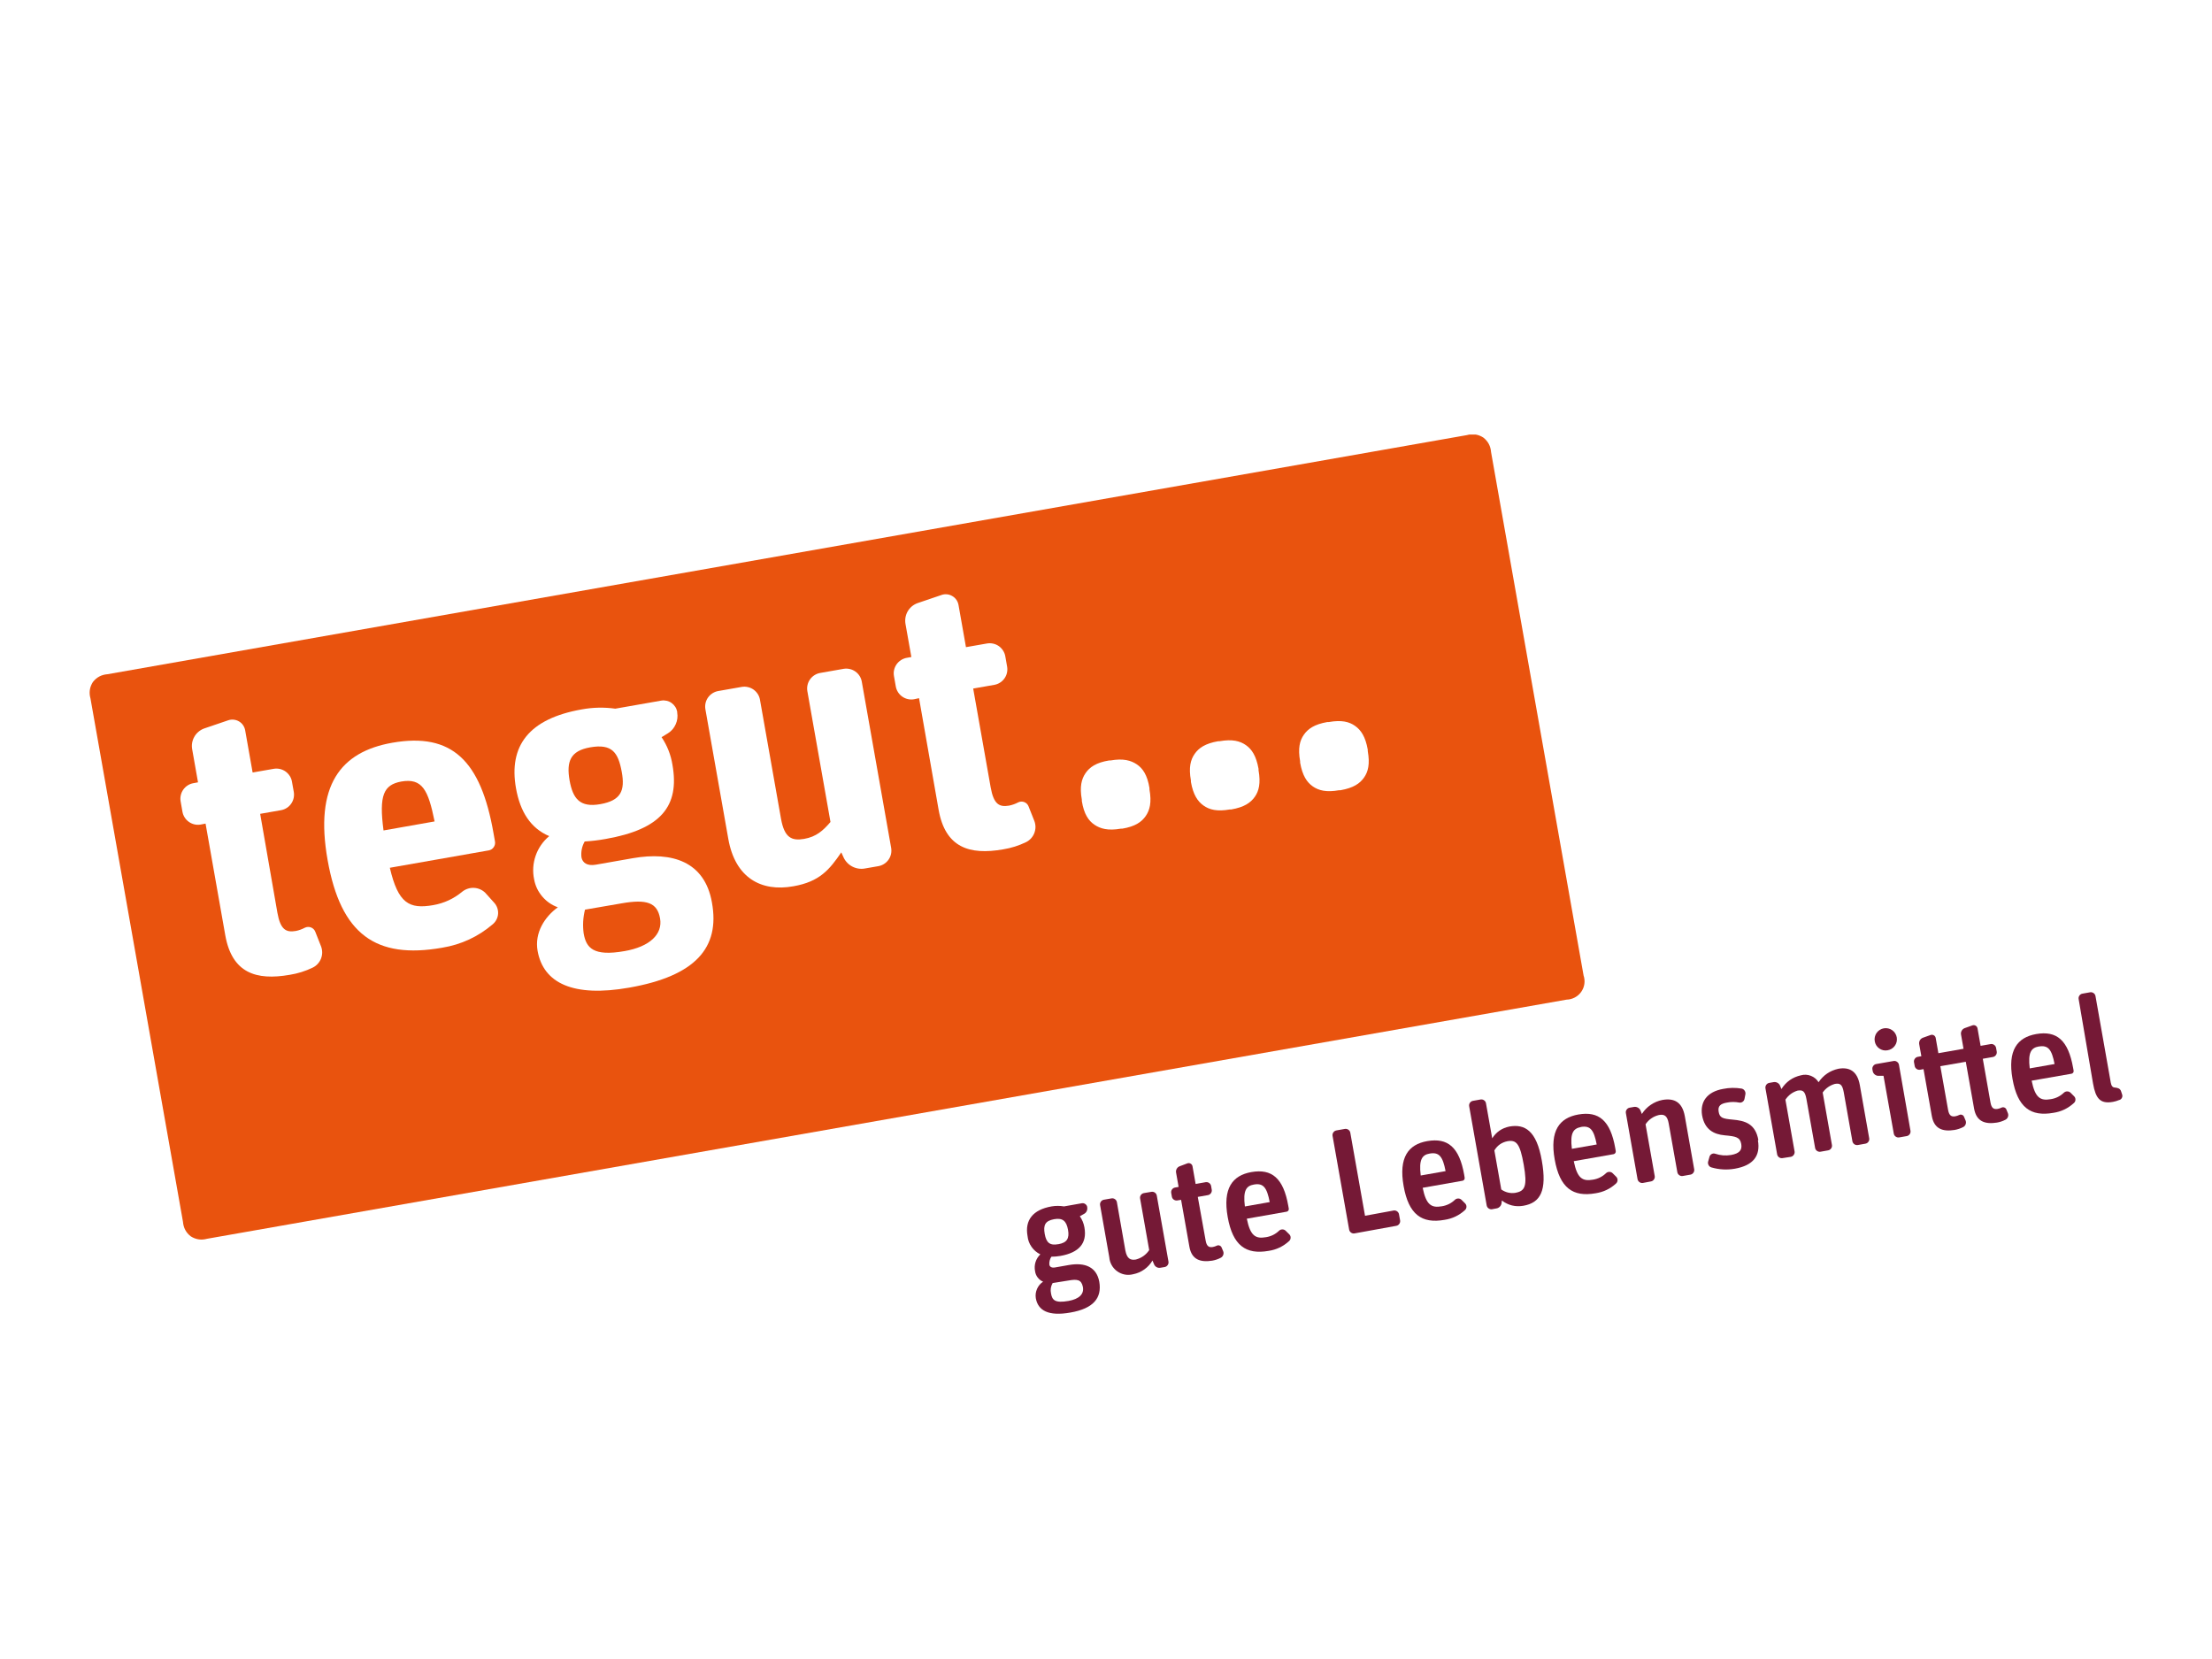 <svg version="1.0" preserveAspectRatio="xMidYMid meet" height="300" viewBox="0 0 300 225" zoomAndPan="magnify" width="400" xmlns:xlink="http://www.w3.org/1999/xlink" xmlns="http://www.w3.org/2000/svg"><defs><clipPath id="63ad2d1965"><path clip-rule="nonzero" d="M 139 163 L 150 163 L 150 178.184 L 139 178.184 Z M 139 163"></path></clipPath><clipPath id="052e6ba93b"><path clip-rule="nonzero" d="M 12 58.934 L 215 58.934 L 215 169 L 12 169 Z M 12 58.934"></path></clipPath></defs><rect fill-opacity="1" height="270" y="-22.5" fill="#ffffff" width="360" x="-30"></rect><rect fill-opacity="1" height="270" y="-22.5" fill="#ffffff" width="360" x="-30"></rect><path fill-rule="nonzero" fill-opacity="1" d="M 287.445 149.184 C 287.602 149.133 287.715 149.031 287.785 148.883 C 287.859 148.734 287.863 148.586 287.809 148.43 L 287.672 148.016 C 287.543 147.625 287.258 147.547 286.828 147.496 C 286.527 147.496 286.348 147.266 286.27 146.824 L 284.199 135.094 C 284.168 134.926 284.082 134.793 283.945 134.691 C 283.805 134.594 283.652 134.555 283.484 134.574 L 282.434 134.762 C 282.262 134.789 282.129 134.875 282.027 135.012 C 281.926 135.152 281.887 135.305 281.91 135.473 L 283.867 146.953 C 284.219 148.957 284.82 149.75 286.562 149.441 C 286.852 149.391 287.133 149.305 287.402 149.191" fill="#751936"></path><path fill-rule="nonzero" fill-opacity="1" d="M 281.297 148.68 L 280.816 148.199 C 280.688 148.082 280.539 148.02 280.363 148.02 C 280.188 148.02 280.035 148.082 279.906 148.199 C 279.414 148.672 278.832 148.961 278.156 149.07 C 276.727 149.328 276.012 148.898 275.539 146.566 L 280.953 145.621 C 281.051 145.598 281.125 145.547 281.18 145.465 C 281.234 145.379 281.25 145.289 281.23 145.191 L 281.16 144.809 C 280.496 141.062 278.93 139.758 276.156 140.242 C 273.582 140.699 272.258 142.453 272.945 146.332 C 273.629 150.211 275.418 151.469 278.484 150.926 C 279.543 150.77 280.469 150.328 281.258 149.605 C 281.402 149.488 281.477 149.336 281.48 149.148 C 281.488 148.965 281.426 148.809 281.297 148.68 Z M 276.504 141.934 C 277.785 141.711 278.27 142.332 278.648 144.309 L 275.281 144.898 C 275.02 142.73 275.477 142.113 276.504 141.926 Z M 276.504 141.934" fill="#751936"></path><path fill-rule="nonzero" fill-opacity="1" d="M 266.609 144 L 267.734 150.355 C 268.055 152.152 269.27 152.492 270.828 152.25 C 271.238 152.18 271.625 152.051 271.992 151.859 C 272.148 151.773 272.258 151.648 272.32 151.484 C 272.383 151.32 272.383 151.156 272.324 150.988 L 272.109 150.461 C 272.055 150.336 271.961 150.25 271.832 150.203 C 271.707 150.156 271.582 150.16 271.457 150.219 C 271.293 150.301 271.121 150.355 270.941 150.391 C 270.391 150.484 270.094 150.289 269.957 149.52 L 268.914 143.594 L 270.293 143.352 C 270.457 143.32 270.59 143.234 270.691 143.098 C 270.789 142.961 270.828 142.809 270.809 142.641 L 270.715 142.113 C 270.68 141.945 270.598 141.812 270.457 141.715 C 270.32 141.613 270.168 141.578 270 141.598 L 268.617 141.84 L 268.199 139.473 C 268.184 139.395 268.156 139.324 268.109 139.258 C 268.062 139.191 268.008 139.141 267.938 139.102 C 267.867 139.062 267.793 139.039 267.711 139.035 C 267.633 139.031 267.555 139.043 267.48 139.074 L 266.438 139.445 C 266.27 139.516 266.141 139.629 266.051 139.789 C 265.961 139.949 265.93 140.121 265.961 140.301 L 266.301 142.238 L 262.891 142.84 L 262.527 140.777 C 262.516 140.699 262.484 140.629 262.441 140.562 C 262.395 140.496 262.336 140.445 262.266 140.406 C 262.199 140.367 262.121 140.344 262.043 140.34 C 261.965 140.336 261.887 140.348 261.812 140.379 L 260.77 140.75 C 260.602 140.82 260.469 140.934 260.379 141.094 C 260.293 141.254 260.262 141.426 260.289 141.605 L 260.582 143.246 L 260.098 143.332 C 259.93 143.363 259.797 143.449 259.699 143.586 C 259.598 143.723 259.559 143.875 259.582 144.043 L 259.676 144.57 C 259.707 144.738 259.793 144.871 259.93 144.969 C 260.07 145.07 260.223 145.105 260.391 145.086 L 260.875 145 L 262 151.352 C 262.32 153.148 263.516 153.492 265.074 153.25 C 265.488 153.18 265.883 153.047 266.262 152.855 C 266.414 152.773 266.523 152.648 266.586 152.484 C 266.648 152.316 266.648 152.152 266.59 151.988 L 266.367 151.461 C 266.312 151.332 266.223 151.246 266.094 151.199 C 265.965 151.152 265.84 151.156 265.715 151.219 C 265.547 151.301 265.367 151.359 265.18 151.395 C 264.652 151.488 264.344 151.289 264.207 150.527 L 263.156 144.602 Z M 266.609 144" fill="#751936"></path><path fill-rule="nonzero" fill-opacity="1" d="M 255.984 142.445 C 256.188 142.414 256.371 142.348 256.543 142.242 C 256.719 142.137 256.863 142.004 256.98 141.84 C 257.102 141.676 257.184 141.496 257.23 141.301 C 257.273 141.105 257.281 140.906 257.25 140.707 C 257.215 140.508 257.145 140.324 257.039 140.152 C 256.934 139.98 256.797 139.836 256.629 139.719 C 256.465 139.605 256.285 139.523 256.086 139.48 C 255.891 139.434 255.691 139.43 255.492 139.465 C 255.293 139.5 255.109 139.57 254.938 139.68 C 254.766 139.789 254.625 139.926 254.508 140.09 C 254.395 140.254 254.316 140.438 254.273 140.633 C 254.23 140.832 254.227 141.027 254.262 141.227 C 254.297 141.422 254.363 141.605 254.469 141.773 C 254.574 141.941 254.707 142.082 254.871 142.195 C 255.031 142.309 255.211 142.391 255.402 142.434 C 255.598 142.477 255.789 142.48 255.984 142.445 Z M 257.543 144.406 C 257.512 144.242 257.426 144.109 257.289 144.012 C 257.152 143.91 257 143.871 256.828 143.895 L 254.457 144.309 C 254.289 144.34 254.156 144.426 254.059 144.562 C 253.957 144.699 253.918 144.852 253.941 145.02 L 253.984 145.262 C 254.016 145.438 254.102 145.586 254.234 145.703 C 254.367 145.824 254.52 145.891 254.699 145.906 L 255.449 145.906 L 256.844 153.75 C 256.875 153.914 256.961 154.047 257.098 154.148 C 257.238 154.246 257.391 154.285 257.559 154.262 L 258.594 154.082 C 258.762 154.051 258.895 153.965 258.996 153.828 C 259.094 153.691 259.133 153.539 259.109 153.371 Z M 257.543 144.406" fill="#751936"></path><path fill-rule="nonzero" fill-opacity="1" d="M 242.875 156.895 C 243.039 156.859 243.172 156.777 243.273 156.637 C 243.371 156.5 243.41 156.348 243.391 156.18 L 242.145 149.141 C 242.547 148.539 243.094 148.129 243.789 147.914 C 244.504 147.793 244.805 147.988 244.996 149.059 L 246.172 155.688 C 246.203 155.855 246.289 155.988 246.426 156.086 C 246.562 156.184 246.715 156.223 246.887 156.203 L 247.938 156.016 C 248.105 155.984 248.238 155.902 248.34 155.762 C 248.441 155.625 248.48 155.473 248.457 155.305 L 247.199 148.172 C 247.613 147.59 248.164 147.203 248.852 147.004 C 249.566 146.883 249.867 147.074 250.059 148.145 L 251.23 154.777 C 251.262 154.941 251.348 155.078 251.484 155.18 C 251.625 155.277 251.777 155.316 251.945 155.297 L 252.996 155.109 C 253.164 155.078 253.297 154.992 253.398 154.855 C 253.496 154.719 253.535 154.566 253.512 154.398 L 252.234 147.152 C 251.898 145.25 250.805 144.691 249.328 144.949 C 248.191 145.203 247.297 145.812 246.641 146.773 C 246.391 146.371 246.043 146.082 245.598 145.906 C 245.152 145.734 244.699 145.711 244.238 145.84 C 243.102 146.098 242.223 146.719 241.602 147.703 L 241.414 147.23 C 241.34 147.062 241.219 146.934 241.059 146.848 C 240.895 146.758 240.719 146.73 240.535 146.762 L 239.949 146.867 C 239.785 146.898 239.648 146.984 239.551 147.121 C 239.453 147.262 239.414 147.414 239.434 147.582 L 241.023 156.559 C 241.055 156.723 241.141 156.855 241.277 156.957 C 241.414 157.055 241.57 157.094 241.738 157.07 Z M 242.875 156.895" fill="#751936"></path><path fill-rule="nonzero" fill-opacity="1" d="M 238.477 154.625 C 238.086 152.379 236.633 151.988 234.973 151.844 C 233.637 151.723 233.238 151.609 233.094 150.797 C 232.949 149.984 233.359 149.684 234.23 149.535 C 234.781 149.426 235.332 149.426 235.883 149.535 C 236.051 149.562 236.203 149.527 236.344 149.43 C 236.484 149.328 236.566 149.195 236.598 149.027 L 236.719 148.402 C 236.746 148.227 236.711 148.066 236.613 147.918 C 236.516 147.77 236.379 147.676 236.203 147.637 C 235.367 147.5 234.531 147.512 233.703 147.68 C 231.473 148.074 230.562 149.465 230.84 151.246 C 231.184 153.207 232.43 153.84 233.914 153.977 C 235.402 154.113 235.988 154.219 236.152 155.145 C 236.297 155.953 235.938 156.438 234.766 156.645 C 234.039 156.766 233.324 156.707 232.621 156.473 C 232.453 156.418 232.293 156.434 232.141 156.516 C 231.984 156.602 231.887 156.73 231.844 156.898 L 231.664 157.535 C 231.617 157.707 231.641 157.871 231.73 158.027 C 231.816 158.184 231.949 158.285 232.121 158.332 C 233.164 158.633 234.219 158.691 235.289 158.504 C 237.785 158.062 238.785 156.766 238.414 154.641" fill="#751936"></path><path fill-rule="nonzero" fill-opacity="1" d="M 223.906 160.23 C 224.074 160.199 224.207 160.113 224.305 159.977 C 224.406 159.84 224.445 159.684 224.422 159.516 L 223.176 152.48 C 223.617 151.828 224.223 151.41 224.988 151.223 C 225.703 151.09 226.129 151.297 226.316 152.367 L 227.488 158.984 C 227.52 159.148 227.605 159.281 227.746 159.379 C 227.883 159.48 228.035 159.52 228.203 159.496 L 229.262 159.309 C 229.43 159.277 229.562 159.191 229.66 159.055 C 229.762 158.918 229.797 158.766 229.777 158.598 L 228.504 151.395 C 228.16 149.477 227.074 148.895 225.457 149.18 C 224.883 149.293 224.355 149.516 223.871 149.848 C 223.391 150.176 222.992 150.59 222.676 151.082 L 222.484 150.598 C 222.41 150.43 222.289 150.301 222.125 150.211 C 221.961 150.125 221.789 150.094 221.605 150.125 L 221.02 150.227 C 220.852 150.258 220.719 150.344 220.621 150.48 C 220.52 150.617 220.48 150.77 220.504 150.938 L 222.09 159.922 C 222.125 160.09 222.207 160.223 222.348 160.32 C 222.484 160.422 222.637 160.461 222.805 160.438 Z M 223.906 160.23" fill="#751936"></path><path fill-rule="nonzero" fill-opacity="1" d="M 219.195 159.594 L 218.715 159.117 C 218.59 158.996 218.438 158.934 218.262 158.934 C 218.086 158.934 217.934 158.996 217.809 159.117 C 217.316 159.59 216.73 159.879 216.059 159.988 C 214.625 160.246 213.91 159.816 213.441 157.484 L 218.852 156.531 C 218.949 156.508 219.023 156.457 219.078 156.371 C 219.133 156.289 219.152 156.199 219.133 156.102 L 219.066 155.715 C 218.41 151.973 216.836 150.668 214.062 151.152 C 211.488 151.609 210.164 153.363 210.852 157.242 C 211.539 161.121 213.324 162.375 216.395 161.836 C 217.453 161.676 218.379 161.238 219.168 160.516 C 219.301 160.395 219.375 160.242 219.379 160.062 C 219.383 159.879 219.324 159.727 219.195 159.594 Z M 214.406 152.844 C 215.684 152.621 216.172 153.242 216.551 155.219 L 213.184 155.809 C 212.918 153.656 213.375 153.059 214.406 152.852 Z M 214.406 152.844" fill="#751936"></path><path fill-rule="nonzero" fill-opacity="1" d="M 209.109 157.414 C 208.395 153.305 206.785 152.422 204.711 152.785 C 203.707 152.988 202.93 153.52 202.379 154.383 L 201.535 149.629 C 201.504 149.461 201.418 149.328 201.281 149.23 C 201.145 149.129 200.988 149.094 200.82 149.113 L 199.762 149.301 C 199.598 149.332 199.465 149.418 199.363 149.555 C 199.266 149.691 199.227 149.844 199.25 150.012 L 201.629 163.48 C 201.66 163.648 201.746 163.785 201.883 163.883 C 202.02 163.984 202.176 164.023 202.344 164.004 L 202.93 163.895 C 203.117 163.871 203.277 163.789 203.406 163.66 C 203.539 163.527 203.621 163.367 203.645 163.184 L 203.688 162.82 C 204.555 163.473 205.523 163.711 206.598 163.531 C 208.93 163.133 209.828 161.477 209.109 157.414 Z M 205.531 161.777 C 204.832 161.879 204.191 161.727 203.609 161.32 L 202.672 156.023 C 203.078 155.348 203.668 154.934 204.438 154.777 C 205.656 154.562 206.148 155.082 206.656 157.977 C 207.164 160.871 206.828 161.543 205.531 161.77 Z M 205.531 161.777" fill="#751936"></path><path fill-rule="nonzero" fill-opacity="1" d="M 198.699 163.203 L 198.219 162.727 C 198.094 162.605 197.941 162.547 197.77 162.547 C 197.594 162.547 197.445 162.605 197.316 162.727 C 196.824 163.195 196.242 163.484 195.566 163.598 C 194.137 163.852 193.422 163.426 192.949 161.094 L 198.363 160.137 C 198.461 160.117 198.535 160.062 198.59 159.98 C 198.645 159.898 198.66 159.809 198.641 159.711 L 198.578 159.324 C 197.918 155.582 196.348 154.277 193.57 154.762 C 191 155.211 189.676 156.973 190.363 160.852 C 191.047 164.73 192.836 165.984 195.902 165.441 C 196.961 165.285 197.887 164.844 198.676 164.125 C 198.812 164 198.883 163.852 198.887 163.668 C 198.891 163.488 198.828 163.332 198.699 163.203 Z M 193.906 156.449 C 195.188 156.23 195.676 156.852 196.055 158.832 L 192.684 159.426 C 192.414 157.258 192.871 156.621 193.906 156.449 Z M 193.906 156.449" fill="#751936"></path><path fill-rule="nonzero" fill-opacity="1" d="M 189.375 166.25 C 189.543 166.215 189.676 166.133 189.773 165.992 C 189.875 165.855 189.91 165.703 189.891 165.535 L 189.738 164.688 C 189.707 164.52 189.621 164.387 189.484 164.289 C 189.348 164.191 189.191 164.152 189.023 164.172 L 185.129 164.887 L 183.133 153.621 C 183.102 153.453 183.016 153.32 182.879 153.223 C 182.742 153.125 182.586 153.086 182.418 153.105 L 181.246 153.312 C 181.078 153.344 180.945 153.43 180.844 153.566 C 180.742 153.703 180.703 153.859 180.723 154.027 L 182.977 166.77 C 183.008 166.934 183.094 167.066 183.23 167.168 C 183.371 167.266 183.523 167.305 183.691 167.281 Z M 189.375 166.25" fill="#751936"></path><path fill-rule="nonzero" fill-opacity="1" d="M 174.848 167.395 L 174.367 166.918 C 174.242 166.797 174.094 166.738 173.918 166.738 C 173.742 166.738 173.594 166.797 173.469 166.918 C 172.973 167.391 172.391 167.68 171.715 167.789 C 170.285 168.047 169.57 167.617 169.098 165.285 L 174.512 164.332 C 174.605 164.309 174.684 164.258 174.734 164.176 C 174.789 164.094 174.809 164.004 174.789 163.91 L 174.719 163.523 C 174.062 159.781 172.488 158.477 169.715 158.961 C 167.141 159.418 165.816 161.172 166.504 165.051 C 167.191 168.93 168.977 170.184 172.047 169.648 C 173.109 169.492 174.035 169.047 174.828 168.324 C 174.965 168.199 175.035 168.047 175.039 167.863 C 175.043 167.68 174.98 167.523 174.848 167.395 Z M 170.059 160.652 C 171.336 160.422 171.824 161.051 172.203 163.031 L 168.836 163.625 C 168.562 161.457 169.02 160.828 170.059 160.652 Z M 170.059 160.652" fill="#751936"></path><path fill-rule="nonzero" fill-opacity="1" d="M 160.184 162.727 L 161.309 169.078 C 161.621 170.863 162.824 171.219 164.402 170.977 C 164.812 170.906 165.199 170.773 165.566 170.582 C 165.727 170.496 165.836 170.367 165.898 170.199 C 165.961 170.027 165.957 169.859 165.891 169.691 L 165.676 169.188 C 165.621 169.059 165.531 168.973 165.402 168.926 C 165.273 168.879 165.148 168.883 165.023 168.945 C 164.852 169.027 164.676 169.086 164.488 169.121 C 163.961 169.215 163.652 169.023 163.516 168.254 L 162.449 162.328 L 163.832 162.086 C 163.996 162.051 164.129 161.965 164.23 161.828 C 164.328 161.691 164.367 161.539 164.344 161.371 L 164.254 160.844 C 164.219 160.676 164.133 160.543 163.996 160.445 C 163.859 160.348 163.707 160.309 163.539 160.328 L 162.156 160.574 L 161.734 158.184 C 161.707 158.02 161.621 157.898 161.473 157.816 C 161.328 157.734 161.176 157.723 161.02 157.785 L 159.984 158.176 C 159.812 158.242 159.68 158.359 159.59 158.52 C 159.5 158.68 159.473 158.852 159.504 159.031 L 159.848 160.973 L 159.363 161.059 C 159.195 161.09 159.059 161.172 158.957 161.309 C 158.859 161.449 158.82 161.602 158.84 161.77 L 158.934 162.297 C 158.965 162.465 159.051 162.598 159.188 162.695 C 159.328 162.793 159.48 162.832 159.648 162.812 Z M 160.184 162.727" fill="#751936"></path><path fill-rule="nonzero" fill-opacity="1" d="M 156.301 170.953 L 156.516 171.461 C 156.586 171.633 156.699 171.762 156.859 171.852 C 157.023 171.941 157.191 171.969 157.375 171.938 L 157.961 171.84 C 158.129 171.805 158.262 171.723 158.359 171.582 C 158.461 171.445 158.496 171.293 158.477 171.125 L 156.887 162.148 C 156.855 161.98 156.77 161.848 156.633 161.75 C 156.496 161.652 156.344 161.613 156.172 161.637 L 155.137 161.812 C 154.969 161.844 154.836 161.93 154.734 162.066 C 154.637 162.203 154.598 162.359 154.621 162.527 L 155.859 169.543 C 155.418 170.191 154.816 170.617 154.059 170.82 C 153.305 170.953 152.844 170.699 152.629 169.605 L 151.477 163.039 C 151.445 162.875 151.359 162.742 151.223 162.641 C 151.082 162.543 150.93 162.504 150.762 162.527 L 149.711 162.711 C 149.543 162.742 149.41 162.828 149.312 162.965 C 149.211 163.105 149.172 163.258 149.195 163.426 L 150.445 170.504 C 150.461 170.695 150.492 170.879 150.547 171.062 C 150.602 171.242 150.676 171.414 150.77 171.582 C 150.859 171.746 150.969 171.898 151.098 172.039 C 151.223 172.184 151.363 172.309 151.52 172.418 C 151.672 172.527 151.836 172.621 152.012 172.695 C 152.188 172.77 152.367 172.824 152.555 172.859 C 152.742 172.891 152.93 172.906 153.117 172.898 C 153.309 172.891 153.496 172.863 153.68 172.816 C 154.238 172.707 154.75 172.488 155.215 172.152 C 155.676 171.82 156.051 171.406 156.332 170.91" fill="#751936"></path><g clip-path="url(#63ad2d1965)"><path fill-rule="nonzero" fill-opacity="1" d="M 145.172 178.012 C 142.23 178.535 140.781 177.766 140.48 176.066 C 140.414 175.629 140.469 175.211 140.648 174.805 C 140.824 174.398 141.098 174.074 141.469 173.828 C 141.172 173.703 140.93 173.512 140.734 173.258 C 140.539 173.004 140.422 172.719 140.379 172.402 C 140.297 171.984 140.316 171.574 140.441 171.168 C 140.57 170.766 140.789 170.414 141.094 170.121 C 140.609 169.883 140.211 169.547 139.902 169.102 C 139.59 168.66 139.41 168.168 139.359 167.633 C 138.973 165.492 140.074 164.066 142.617 163.617 C 143.18 163.523 143.742 163.523 144.305 163.617 L 146.734 163.188 C 146.902 163.164 147.055 163.199 147.191 163.297 C 147.332 163.395 147.418 163.523 147.453 163.688 L 147.453 163.754 C 147.484 163.934 147.457 164.109 147.375 164.273 C 147.293 164.438 147.168 164.562 147 164.645 L 146.449 164.949 C 146.773 165.41 146.98 165.918 147.074 166.469 C 147.457 168.609 146.355 169.887 143.805 170.336 C 143.402 170.402 142.996 170.438 142.59 170.441 C 142.379 170.766 142.289 171.125 142.316 171.512 C 142.367 171.797 142.609 171.98 143.098 171.895 L 144.965 171.566 C 147.109 171.191 148.723 171.805 149.09 173.844 C 149.461 176.031 148.301 177.473 145.172 178.012 Z M 143.547 168.742 C 144.707 168.539 145.062 167.961 144.848 166.781 C 144.633 165.605 144.133 165.137 142.945 165.355 C 141.762 165.578 141.473 166.133 141.688 167.348 C 141.902 168.559 142.402 168.945 143.52 168.742 Z M 142.762 174.012 C 142.508 174.461 142.434 174.938 142.547 175.441 C 142.703 176.332 143.09 176.758 144.922 176.438 C 146.352 176.18 147.066 175.504 146.859 174.512 C 146.652 173.52 146.062 173.465 144.891 173.672 Z M 142.762 174.012" fill="#751936"></path></g><g clip-path="url(#052e6ba93b)"><path fill-rule="nonzero" fill-opacity="1" d="M 201.164 59.336 C 200.473 58.898 199.73 58.793 198.941 59.012 L 14.574 91.441 C 13.754 91.504 13.094 91.859 12.594 92.504 C 12.156 93.195 12.047 93.938 12.27 94.723 L 24.816 165.707 C 24.879 166.52 25.23 167.18 25.875 167.68 C 26.57 168.117 27.309 168.223 28.098 168.004 L 212.469 135.574 C 212.664 135.57 212.855 135.543 213.043 135.492 C 213.234 135.441 213.414 135.371 213.586 135.281 C 213.758 135.188 213.918 135.078 214.066 134.949 C 214.211 134.82 214.34 134.676 214.453 134.516 C 214.566 134.355 214.656 134.184 214.73 134.004 C 214.801 133.82 214.852 133.637 214.879 133.441 C 214.906 133.25 214.91 133.055 214.891 132.859 C 214.875 132.668 214.832 132.477 214.77 132.293 L 202.223 61.309 C 202.164 60.496 201.809 59.836 201.164 59.336 Z M 201.164 59.336" fill="#e9530e"></path></g><path fill-rule="nonzero" fill-opacity="1" d="M 185.5 101.668 C 185.188 99.898 184.578 99.016 183.785 98.453 C 182.992 97.887 181.961 97.617 180.211 97.926 L 180.023 97.926 C 178.266 98.23 177.395 98.844 176.836 99.645 C 176.277 100.441 176.012 101.48 176.328 103.25 L 176.328 103.438 C 176.641 105.203 177.25 106.098 178.043 106.652 C 178.836 107.207 179.867 107.484 181.617 107.172 L 181.805 107.172 C 183.562 106.867 184.434 106.254 184.992 105.461 C 185.551 104.668 185.816 103.621 185.5 101.852 Z M 185.5 101.668" fill="#ffffff"></path><path fill-rule="nonzero" fill-opacity="1" d="M 170.688 104.27 C 170.371 102.5 169.766 101.609 168.973 101.055 C 168.176 100.5 167.148 100.219 165.395 100.527 L 165.211 100.527 C 163.453 100.832 162.578 101.445 162.023 102.246 C 161.465 103.043 161.199 104.086 161.516 105.852 L 161.516 106.039 C 161.828 107.809 162.438 108.691 163.23 109.254 C 164.023 109.816 165.055 110.09 166.805 109.781 L 166.992 109.781 C 168.75 109.477 169.621 108.863 170.18 108.07 C 170.738 107.281 171 106.23 170.688 104.461 Z M 170.688 104.27" fill="#ffffff"></path><path fill-rule="nonzero" fill-opacity="1" d="M 155.895 107.066 C 156.211 108.832 155.938 109.875 155.387 110.672 C 154.836 111.473 153.957 112.098 152.199 112.387 L 152.012 112.387 C 150.254 112.691 149.223 112.387 148.438 111.855 C 147.652 111.328 147.008 110.43 146.723 108.641 L 146.723 108.457 C 146.406 106.688 146.68 105.648 147.23 104.848 C 147.781 104.051 148.66 103.422 150.418 103.137 L 150.605 103.137 C 152.355 102.828 153.391 103.137 154.18 103.664 C 154.965 104.191 155.609 105.09 155.895 106.879 Z M 155.895 107.066" fill="#ffffff"></path><path fill-rule="nonzero" fill-opacity="1" d="M 124.645 94.688 L 127.297 109.816 C 128.203 114.953 131.473 115.992 136.039 115.195 C 137.133 115.02 138.172 114.691 139.164 114.211 C 139.418 114.082 139.641 113.914 139.832 113.707 C 140.023 113.496 140.168 113.262 140.273 113 C 140.375 112.734 140.43 112.461 140.434 112.18 C 140.434 111.898 140.387 111.621 140.289 111.359 L 139.508 109.391 C 139.457 109.25 139.383 109.129 139.281 109.023 C 139.18 108.918 139.059 108.84 138.922 108.785 C 138.785 108.73 138.641 108.707 138.496 108.715 C 138.348 108.723 138.211 108.758 138.078 108.828 C 137.691 109.031 137.285 109.176 136.855 109.262 C 135.539 109.488 134.77 109.09 134.359 106.789 L 131.988 93.383 L 134.848 92.883 C 135.125 92.836 135.383 92.734 135.625 92.582 C 135.863 92.434 136.062 92.242 136.227 92.012 C 136.391 91.781 136.504 91.527 136.566 91.254 C 136.629 90.977 136.637 90.703 136.59 90.422 L 136.34 88.996 C 136.289 88.719 136.188 88.461 136.035 88.227 C 135.883 87.988 135.691 87.789 135.461 87.625 C 135.23 87.465 134.977 87.352 134.699 87.293 C 134.422 87.23 134.145 87.223 133.867 87.27 L 131.008 87.77 L 130 82.066 C 129.957 81.812 129.863 81.578 129.719 81.363 C 129.574 81.152 129.391 80.977 129.168 80.848 C 128.945 80.715 128.707 80.633 128.449 80.605 C 128.191 80.578 127.941 80.605 127.699 80.691 L 124.43 81.801 C 124.148 81.906 123.891 82.055 123.66 82.246 C 123.434 82.441 123.242 82.672 123.094 82.93 C 122.949 83.191 122.848 83.473 122.801 83.77 C 122.754 84.062 122.758 84.359 122.812 84.656 L 123.602 89.105 L 122.973 89.219 C 122.695 89.27 122.438 89.371 122.199 89.523 C 121.961 89.676 121.762 89.867 121.598 90.098 C 121.438 90.328 121.324 90.582 121.262 90.855 C 121.199 91.129 121.195 91.406 121.242 91.684 L 121.492 93.109 C 121.543 93.387 121.645 93.645 121.797 93.883 C 121.949 94.121 122.141 94.32 122.371 94.48 C 122.605 94.645 122.859 94.754 123.133 94.816 C 123.41 94.879 123.688 94.883 123.965 94.836 Z M 124.645 94.688" fill="#ffffff"></path><path fill-rule="nonzero" fill-opacity="1" d="M 114.098 115.602 L 114.371 116.199 C 114.488 116.477 114.648 116.73 114.852 116.953 C 115.055 117.18 115.293 117.363 115.559 117.508 C 115.824 117.652 116.105 117.746 116.406 117.797 C 116.703 117.844 117.004 117.844 117.301 117.789 L 119.141 117.469 C 119.418 117.418 119.676 117.316 119.91 117.164 C 120.148 117.012 120.348 116.82 120.508 116.59 C 120.672 116.355 120.781 116.105 120.844 115.828 C 120.902 115.555 120.91 115.277 120.863 115 L 116.879 92.449 C 116.832 92.172 116.73 91.914 116.582 91.676 C 116.43 91.441 116.242 91.238 116.012 91.078 C 115.781 90.914 115.531 90.801 115.258 90.738 C 114.98 90.672 114.707 90.664 114.43 90.707 L 111.227 91.27 C 110.949 91.32 110.691 91.422 110.453 91.574 C 110.215 91.727 110.016 91.918 109.855 92.148 C 109.691 92.379 109.582 92.629 109.52 92.902 C 109.457 93.18 109.449 93.453 109.496 93.73 L 112.633 111.48 C 111.648 112.629 110.719 113.488 109.059 113.773 C 107.398 114.059 106.387 113.652 105.922 111.031 L 103.062 94.852 C 103.008 94.578 102.902 94.324 102.75 94.094 C 102.594 93.863 102.402 93.668 102.176 93.508 C 101.945 93.352 101.695 93.242 101.422 93.184 C 101.148 93.121 100.875 93.113 100.602 93.16 L 97.398 93.723 C 97.121 93.773 96.863 93.875 96.625 94.027 C 96.387 94.18 96.188 94.371 96.023 94.602 C 95.863 94.832 95.75 95.086 95.688 95.363 C 95.629 95.637 95.621 95.914 95.668 96.191 L 98.777 113.781 C 99.715 119.074 103.246 120.984 107.602 120.199 C 111.176 119.574 112.504 117.934 114.098 115.602" fill="#ffffff"></path><path fill-rule="nonzero" fill-opacity="1" d="M 96.555 122.395 C 95.574 116.84 91.156 115.465 85.832 116.391 L 80.824 117.27 C 79.617 117.484 78.996 117 78.859 116.266 C 78.777 115.504 78.922 114.793 79.297 114.125 C 80.258 114.07 81.211 113.953 82.156 113.781 C 89.613 112.469 92.199 109.367 91.199 103.715 C 90.98 102.363 90.488 101.117 89.727 99.977 L 90.605 99.441 C 91.074 99.141 91.422 98.734 91.645 98.223 C 91.871 97.711 91.938 97.184 91.844 96.633 L 91.844 96.527 C 91.797 96.285 91.711 96.062 91.578 95.859 C 91.445 95.652 91.277 95.48 91.078 95.336 C 90.879 95.195 90.656 95.098 90.418 95.043 C 90.18 94.988 89.941 94.977 89.699 95.016 L 83.449 96.113 C 81.934 95.902 80.422 95.934 78.918 96.207 C 71.676 97.48 68.973 101.195 69.98 106.902 C 70.547 110.098 71.969 112.328 74.484 113.398 C 74.062 113.75 73.699 114.148 73.387 114.598 C 73.074 115.051 72.828 115.531 72.648 116.051 C 72.469 116.566 72.359 117.098 72.324 117.645 C 72.289 118.188 72.328 118.73 72.441 119.266 C 72.602 120.137 72.969 120.91 73.543 121.586 C 74.117 122.262 74.82 122.75 75.656 123.051 C 73.883 124.336 72.477 126.496 72.91 128.957 C 73.691 133.355 77.766 135.281 85.324 133.949 C 94.297 132.379 97.676 128.551 96.555 122.395 Z M 77.25 105.848 C 76.801 103.277 77.352 101.832 80.031 101.359 C 83.027 100.832 83.844 102.074 84.32 104.664 C 84.801 107.25 84.199 108.57 81.418 109.062 C 78.637 109.555 77.695 108.305 77.25 105.848 Z M 84.699 128.992 C 80.445 129.742 79.504 128.543 79.16 126.602 C 79.012 125.516 79.07 124.438 79.34 123.371 L 84.301 122.516 C 87.711 121.918 89.141 122.41 89.52 124.555 C 89.898 126.703 88.125 128.395 84.707 128.992 Z M 84.699 128.992" fill="#ffffff"></path><path fill-rule="nonzero" fill-opacity="1" d="M 66.992 122.395 L 65.812 121.082 C 65.609 120.883 65.375 120.727 65.109 120.609 C 64.848 120.496 64.574 120.43 64.289 120.418 C 64 120.402 63.723 120.438 63.449 120.527 C 63.176 120.613 62.926 120.75 62.703 120.926 C 61.547 121.887 60.23 122.5 58.75 122.758 C 55.496 123.328 53.996 122.516 52.871 117.691 L 66.312 115.328 C 66.59 115.27 66.809 115.121 66.969 114.883 C 67.125 114.648 67.18 114.391 67.129 114.109 L 66.934 113.012 C 65.219 103.145 61.285 99.316 53.199 100.734 C 46.164 101.969 42.641 106.531 44.43 116.633 C 46.215 126.738 50.977 130.109 59.957 128.535 C 62.559 128.109 64.859 127.039 66.855 125.328 C 67.066 125.145 67.23 124.93 67.352 124.68 C 67.473 124.43 67.543 124.168 67.555 123.891 C 67.566 123.613 67.523 123.344 67.426 123.086 C 67.328 122.824 67.184 122.598 66.992 122.395 Z M 54.41 105.996 C 57.27 105.496 58.078 107.129 58.941 111.406 L 52.016 112.629 C 51.371 107.809 52.051 106.445 54.41 105.996 Z M 54.41 105.996" fill="#ffffff"></path><path fill-rule="nonzero" fill-opacity="1" d="M 27.879 111.699 L 30.551 126.832 C 31.461 131.965 34.727 133.008 39.297 132.207 C 40.387 132.035 41.434 131.707 42.426 131.223 C 42.68 131.098 42.902 130.93 43.094 130.719 C 43.285 130.512 43.43 130.273 43.535 130.012 C 43.637 129.75 43.691 129.477 43.695 129.191 C 43.695 128.91 43.648 128.637 43.551 128.371 L 42.77 126.391 C 42.719 126.25 42.645 126.129 42.543 126.023 C 42.441 125.918 42.32 125.84 42.184 125.785 C 42.047 125.73 41.902 125.707 41.758 125.715 C 41.609 125.723 41.473 125.758 41.34 125.824 C 40.953 126.027 40.547 126.176 40.117 126.262 C 38.801 126.488 38.031 126.09 37.621 123.785 L 35.285 110.375 L 38.145 109.875 C 38.418 109.82 38.672 109.719 38.906 109.566 C 39.141 109.414 39.336 109.223 39.496 108.992 C 39.652 108.766 39.762 108.512 39.824 108.242 C 39.883 107.969 39.891 107.695 39.848 107.422 L 39.594 105.996 C 39.547 105.719 39.445 105.461 39.289 105.223 C 39.137 104.988 38.945 104.789 38.715 104.625 C 38.484 104.465 38.23 104.352 37.953 104.289 C 37.676 104.23 37.402 104.223 37.121 104.27 L 34.262 104.77 L 33.254 99.066 C 33.211 98.812 33.117 98.578 32.973 98.363 C 32.828 98.148 32.645 97.977 32.422 97.844 C 32.199 97.711 31.961 97.633 31.703 97.605 C 31.449 97.578 31.195 97.605 30.953 97.688 L 27.684 98.801 C 27.402 98.902 27.145 99.055 26.918 99.246 C 26.688 99.441 26.496 99.668 26.352 99.93 C 26.203 100.191 26.105 100.469 26.055 100.766 C 26.008 101.062 26.012 101.359 26.07 101.652 L 26.855 106.102 L 26.227 106.219 C 25.949 106.266 25.691 106.367 25.453 106.52 C 25.215 106.672 25.016 106.863 24.855 107.094 C 24.691 107.324 24.582 107.574 24.52 107.852 C 24.457 108.125 24.449 108.398 24.496 108.676 L 24.746 110.102 C 24.797 110.379 24.898 110.637 25.051 110.875 C 25.203 111.113 25.395 111.312 25.629 111.473 C 25.859 111.637 26.113 111.746 26.387 111.809 C 26.664 111.871 26.941 111.875 27.219 111.828 Z M 27.879 111.699" fill="#ffffff"></path></svg>